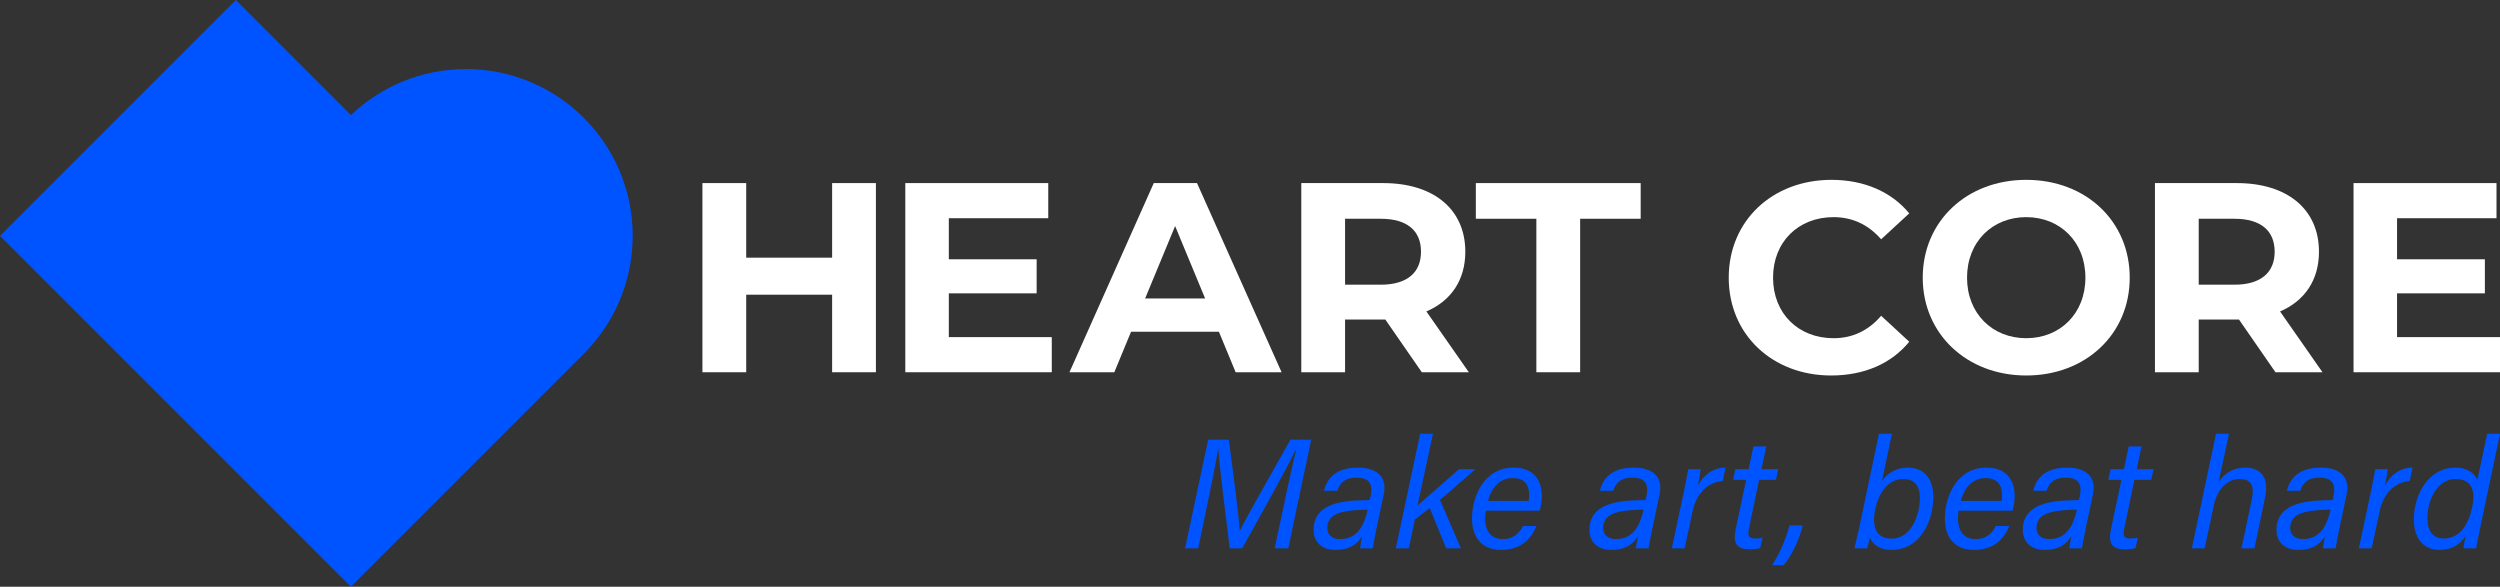<?xml version="1.0" encoding="UTF-8"?>
<svg id="a" data-name="Calque 1" xmlns="http://www.w3.org/2000/svg" width="638.531" height="149.851" viewBox="0 0 638.531 149.851">
  <rect x="0" y="0" width="638.531" height="149.851" fill="#333333" stroke="none"/>
  <g>
    <path d="M328.08,128.244c1.077-5.184,2.273-10.486,2.991-13.437h-.12c-1.954,4.266-8.931,16.706-13.676,25.238h-3.189c-.838-6.898-2.791-22.009-2.871-25.278h-.119c-.438,2.99-1.755,9.41-2.751,14.154l-2.313,11.124h-3.349l5.9-27.75h5.264c1.116,8.253,2.592,19.696,2.791,23.285h.04c1.235-2.711,8.213-14.872,12.918-23.285h5.303l-5.861,27.75h-3.469l2.512-11.802Z" fill="#0054ff"/>
    <path d="M351.567,135.022c-.358,1.715-.837,4.227-.957,5.024h-3.229c.08-.757.279-1.994.519-3.11-.997,1.635-2.711,3.509-6.858,3.509-4.066,0-5.542-2.671-5.542-5.104,0-5.742,5.383-7.018,9.45-7.417,2.112-.159,3.867-.159,4.903-.199l.279-1.355c.359-1.914.239-4.386-3.628-4.386-3.429,0-4.346,1.794-4.944,3.349h-3.389c.718-3.03,2.95-5.901,8.612-5.901,4.625,0,7.655,2.113,6.618,6.938l-1.834,8.652ZM349.334,130.157c-1.077.04-2.433.04-4.146.239-3.27.319-6.181,1.236-6.181,4.466,0,1.515.997,2.831,3.229,2.831,4.426,0,6.141-3.429,7.018-7.217l.08-.319Z" fill="#0054ff"/>
    <path d="M362.054,129.121c2.033-1.834,7.615-6.619,10.605-9.29h4.187c-3.03,2.671-6.101,5.303-9.051,7.855l5.343,12.36h-3.748l-4.226-10.287-3.788,2.95-1.555,7.336h-3.31l6.22-29.266h3.27l-3.947,18.341Z" fill="#0054ff"/>
    <path d="M379.479,130.437c-.08.797-.16,1.236-.16,1.914,0,3.429,1.635,5.343,4.466,5.343,2.95,0,4.306-1.635,5.224-3.349h3.429c-1.316,3.15-3.788,6.101-9.051,6.101-5.063,0-7.416-3.35-7.416-8.014,0-5.702,3.109-12.998,10.605-12.998,5.423,0,7.217,3.548,7.217,7.217,0,1.275-.159,2.432-.519,3.788h-13.795ZM390.443,127.924c.12-.518.12-.997.12-1.475,0-2.751-1.276-4.346-4.187-4.346-3.07,0-5.303,2.113-6.34,5.821h10.406Z" fill="#0054ff"/>
    <path d="M422.022,135.022c-.358,1.715-.837,4.227-.957,5.024h-3.229c.08-.757.279-1.994.519-3.11-.997,1.635-2.711,3.509-6.858,3.509-4.066,0-5.542-2.671-5.542-5.104,0-5.742,5.383-7.018,9.45-7.417,2.112-.159,3.867-.159,4.903-.199l.279-1.355c.359-1.914.239-4.386-3.628-4.386-3.429,0-4.346,1.794-4.944,3.349h-3.389c.718-3.03,2.95-5.901,8.612-5.901,4.625,0,7.655,2.113,6.618,6.938l-1.834,8.652ZM419.789,130.157c-1.077.04-2.433.04-4.146.239-3.27.319-6.181,1.236-6.181,4.466,0,1.515.997,2.831,3.229,2.831,4.426,0,6.141-3.429,7.018-7.217l.08-.319Z" fill="#0054ff"/>
    <path d="M440.005,122.861c-3.868.279-6.738,3.19-7.695,7.735l-2.033,9.45h-3.27l3.03-14.234c.398-1.994.837-4.107,1.156-5.981h3.189c-.04.519-.359,2.552-.758,4.267,1.476-2.871,4.027-4.665,7.098-4.665l-.718,3.429Z" fill="#0054ff"/>
    <path d="M443.235,119.831h3.389l1.236-5.821h3.27l-1.236,5.821h4.307l-.599,2.711h-4.306l-2.552,12.24c-.398,1.834-.319,2.751,1.436,2.751.598,0,1.396-.04,1.993-.2l-.598,2.632c-.917.319-1.914.319-2.791.319-3.19,0-4.187-1.515-3.509-4.904l2.711-12.838h-3.349l.598-2.711Z" fill="#0054ff"/>
    <path d="M452.605,144.352c2.591-3.907,3.947-8.213,4.465-10.167h3.39c-1.116,4.465-3.27,8.293-4.904,10.167h-2.95Z" fill="#0054ff"/>
    <path d="M479.916,110.78h3.31l-2.552,12.081c1.315-1.874,3.469-3.429,6.578-3.429,4.147,0,6.539,2.791,6.539,7.496,0,6.3-3.389,13.517-10.686,13.517-3.03,0-4.824-1.396-5.502-3.15-.239.997-.559,2.272-.718,2.751h-3.229c.239-.957.678-2.911,1.236-5.383l5.023-23.883ZM490.363,127.207c0-3.19-1.396-4.864-4.267-4.864-3.787,0-6.26,3.469-7.137,7.695-.957,4.665.319,7.536,4.187,7.536,4.944,0,7.217-5.94,7.217-10.366Z" fill="#0054ff"/>
    <path d="M500.251,130.437c-.08.797-.159,1.236-.159,1.914,0,3.429,1.635,5.343,4.466,5.343,2.95,0,4.306-1.635,5.223-3.349h3.429c-1.315,3.15-3.787,6.101-9.051,6.101-5.063,0-7.416-3.35-7.416-8.014,0-5.702,3.11-12.998,10.606-12.998,5.422,0,7.216,3.548,7.216,7.217,0,1.275-.159,2.432-.518,3.788h-13.796ZM511.216,127.924c.119-.518.119-.997.119-1.475,0-2.751-1.275-4.346-4.187-4.346-3.069,0-5.303,2.113-6.339,5.821h10.406Z" fill="#0054ff"/>
    <path d="M532.707,135.022c-.358,1.715-.837,4.227-.957,5.024h-3.229c.08-.757.279-1.994.519-3.11-.997,1.635-2.711,3.509-6.858,3.509-4.066,0-5.542-2.671-5.542-5.104,0-5.742,5.383-7.018,9.45-7.417,2.112-.159,3.867-.159,4.903-.199l.279-1.355c.359-1.914.239-4.386-3.628-4.386-3.429,0-4.346,1.794-4.944,3.349h-3.389c.718-3.03,2.95-5.901,8.612-5.901,4.625,0,7.655,2.113,6.618,6.938l-1.834,8.652ZM530.475,130.157c-1.077.04-2.433.04-4.146.239-3.27.319-6.181,1.236-6.181,4.466,0,1.515.997,2.831,3.229,2.831,4.426,0,6.141-3.429,7.018-7.217l.08-.319Z" fill="#0054ff"/>
    <path d="M539.088,119.831h3.389l1.236-5.821h3.27l-1.236,5.821h4.307l-.599,2.711h-4.306l-2.552,12.24c-.398,1.834-.319,2.751,1.436,2.751.598,0,1.396-.04,1.993-.2l-.598,2.632c-.917.319-1.914.319-2.791.319-3.19,0-4.187-1.515-3.509-4.904l2.711-12.838h-3.349l.598-2.711Z" fill="#0054ff"/>
    <path d="M566.002,110.78h3.309l-2.631,12.28c1.396-1.993,3.469-3.628,6.738-3.628,3.029,0,6.379,1.515,5.104,7.615l-2.712,12.998h-3.31l2.632-12.479c.718-3.429-.08-5.223-3.07-5.223-3.349,0-5.741,2.751-6.578,6.539l-2.393,11.164h-3.27l6.181-29.266Z" fill="#0054ff"/>
    <path d="M597.501,135.022c-.358,1.715-.837,4.227-.957,5.024h-3.229c.08-.757.279-1.994.519-3.11-.997,1.635-2.711,3.509-6.858,3.509-4.066,0-5.542-2.671-5.542-5.104,0-5.742,5.383-7.018,9.45-7.417,2.112-.159,3.867-.159,4.903-.199l.279-1.355c.359-1.914.239-4.386-3.628-4.386-3.429,0-4.346,1.794-4.944,3.349h-3.389c.718-3.03,2.95-5.901,8.612-5.901,4.625,0,7.655,2.113,6.618,6.938l-1.834,8.652ZM595.269,130.157c-1.077.04-2.433.04-4.146.239-3.27.319-6.181,1.236-6.181,4.466,0,1.515.997,2.831,3.229,2.831,4.426,0,6.141-3.429,7.018-7.217l.08-.319Z" fill="#0054ff"/>
    <path d="M615.484,122.861c-3.867.279-6.738,3.19-7.695,7.735l-2.033,9.45h-3.27l3.03-14.234c.398-1.994.837-4.107,1.156-5.981h3.189c-.039.519-.358,2.552-.757,4.267,1.475-2.871,4.026-4.665,7.097-4.665l-.718,3.429Z" fill="#0054ff"/>
    <path d="M638.531,110.78l-4.984,23.644c-.398,1.874-.797,3.788-1.116,5.622h-3.229c.04-.598.279-1.914.559-3.189-1.356,2.113-3.35,3.588-6.699,3.588-4.346,0-6.538-3.27-6.538-7.855,0-5.94,3.548-13.157,10.605-13.157,3.389,0,5.184,1.834,5.622,3.15l2.512-11.802h3.27ZM619.991,132.271c0,3.588,1.555,5.263,4.226,5.263,4.187,0,6.38-3.788,7.257-8.253.877-4.227-.398-6.938-4.306-6.938-4.705,0-7.177,5.462-7.177,9.928Z" fill="#0054ff"/>
  </g>
  <g>
    <path d="M161.597,60.232c0-23.522-19.069-42.59-42.591-42.59-11.39,0-21.727,4.48-29.37,11.763L60.232,0,0,60.232l29.387,29.387,30.845,30.845,29.387,29.387,60.232-60.232h-.034c7.293-7.644,11.78-17.988,11.78-29.387Z" fill="#0054ff"/>
    <path d="M223.718,46.763v48.313h-11.181v-19.808h-21.948v19.808h-11.181v-48.313h11.181v19.049h21.948v-19.049h11.181Z" fill="#fff"/>
    <path d="M268.635,86.104v8.972h-37.408v-48.313h36.511v8.972h-25.399v10.491h22.431v8.697h-22.431v11.181h26.296Z" fill="#fff"/>
    <path d="M311.322,84.724h-22.432l-4.279,10.352h-11.457l21.533-48.313h11.043l21.603,48.313h-11.732l-4.28-10.352ZM307.802,76.234l-7.661-18.497-7.662,18.497h15.323Z" fill="#fff"/>
    <path d="M363.149,95.076l-9.318-13.458h-10.284v13.458h-11.181v-48.313h20.912c12.907,0,20.983,6.695,20.983,17.531,0,7.247-3.659,12.561-9.94,15.253l10.837,15.529h-12.01ZM352.658,55.873h-9.111v16.841h9.111c6.833,0,10.283-3.175,10.283-8.42,0-5.314-3.451-8.42-10.283-8.42Z" fill="#fff"/>
    <path d="M392.407,55.873h-15.46v-9.111h42.101v9.111h-15.46v39.202h-11.181v-39.202Z" fill="#fff"/>
    <path d="M441.541,70.92c0-14.563,11.181-24.985,26.227-24.985,8.351,0,15.322,3.037,19.877,8.558l-7.178,6.626c-3.244-3.727-7.315-5.659-12.146-5.659-9.042,0-15.46,6.349-15.46,15.46s6.418,15.46,15.46,15.46c4.831,0,8.903-1.933,12.146-5.728l7.178,6.626c-4.556,5.59-11.526,8.627-19.947,8.627-14.977,0-26.158-10.422-26.158-24.985Z" fill="#fff"/>
    <path d="M491.09,70.92c0-14.356,11.181-24.985,26.434-24.985s26.434,10.56,26.434,24.985-11.25,24.985-26.434,24.985-26.434-10.629-26.434-24.985ZM532.639,70.92c0-9.179-6.488-15.46-15.116-15.46s-15.115,6.281-15.115,15.46,6.487,15.46,15.115,15.46,15.116-6.281,15.116-15.46Z" fill="#fff"/>
    <path d="M581.183,95.076l-9.318-13.458h-10.284v13.458h-11.181v-48.313h20.912c12.907,0,20.982,6.695,20.982,17.531,0,7.247-3.658,12.561-9.939,15.253l10.836,15.529h-12.009ZM570.692,55.873h-9.111v16.841h9.111c6.833,0,10.284-3.175,10.284-8.42,0-5.314-3.452-8.42-10.284-8.42Z" fill="#fff"/>
    <path d="M638.531,86.104v8.972h-37.408v-48.313h36.511v8.972h-25.399v10.491h22.431v8.697h-22.431v11.181h26.296Z" fill="#fff"/>
  </g>
</svg>